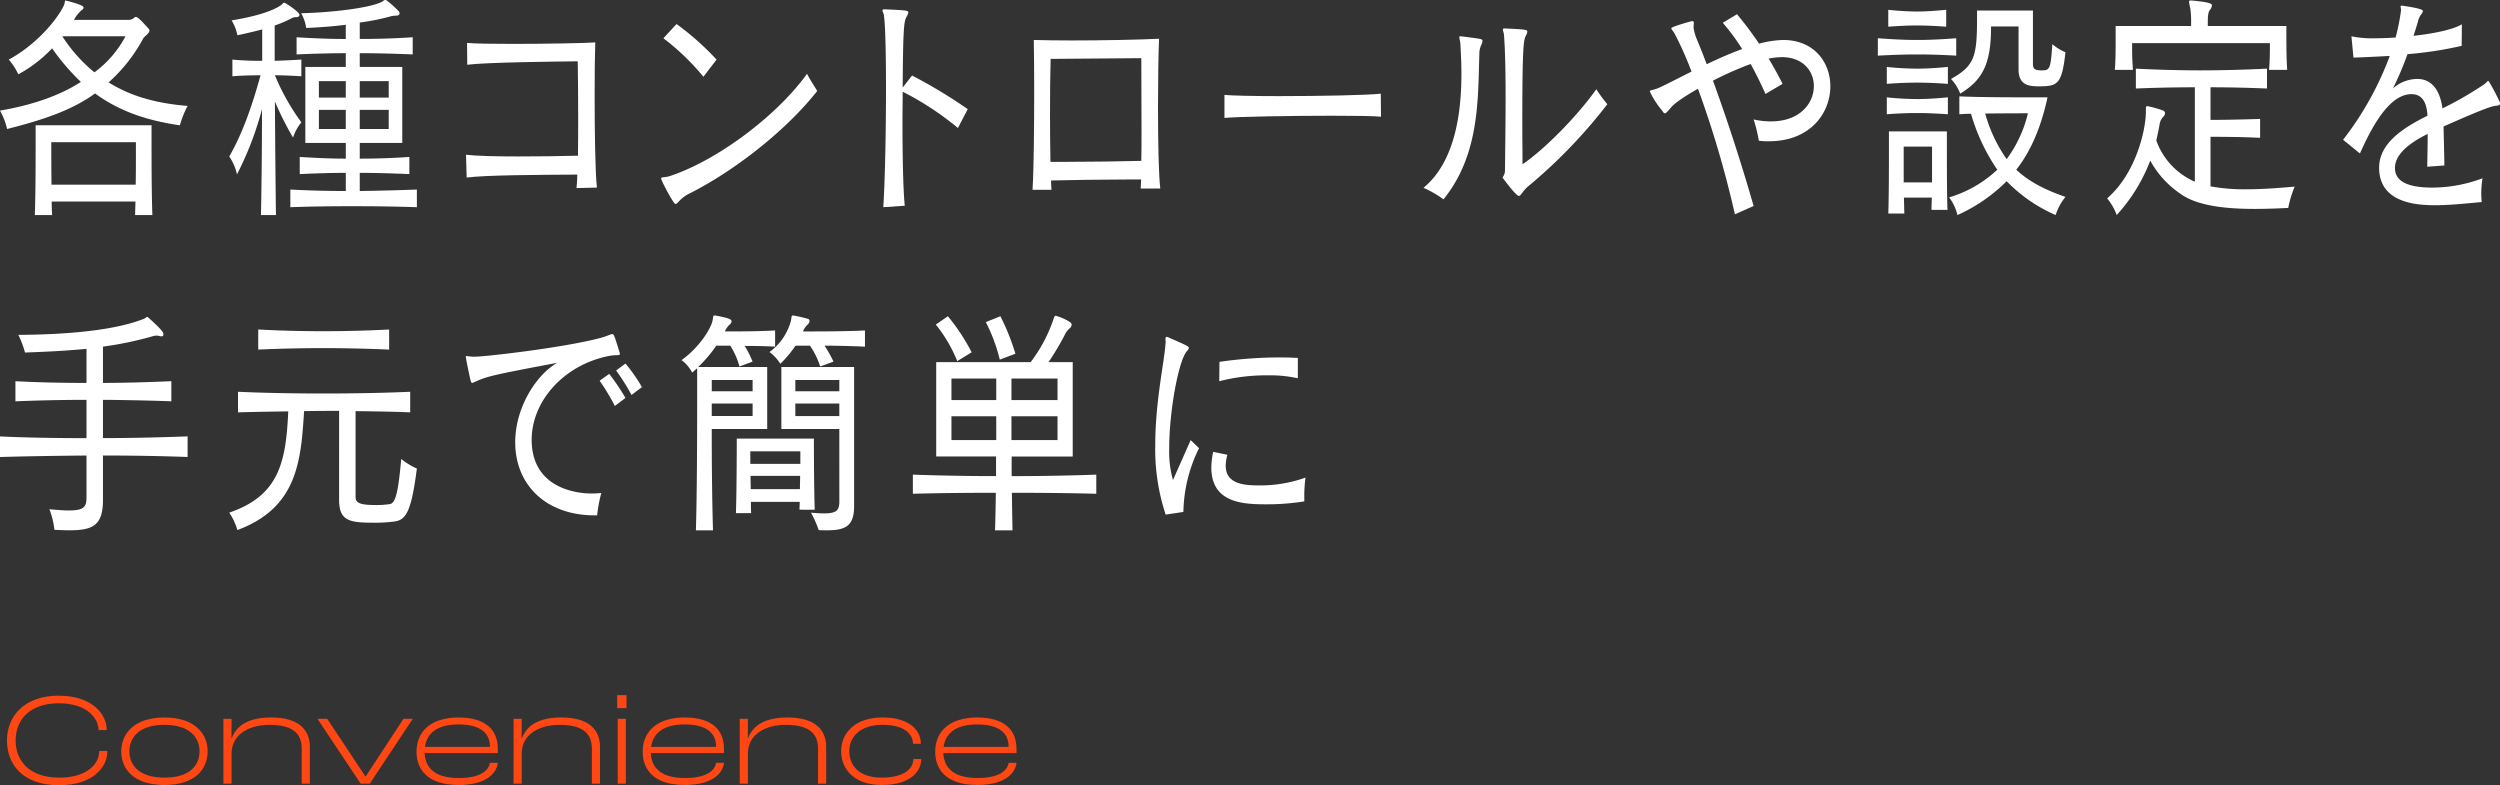 <svg xmlns="http://www.w3.org/2000/svg" xmlns:xlink="http://www.w3.org/1999/xlink" width="571" height="179.351" viewBox="0 0 571 179.351"><rect x="0" y="0" width="571" height="179.351" fill="#333333" stroke="none"/><defs><clipPath id="a"><rect width="571" height="121.121" fill="#fff"/></clipPath></defs><g transform="translate(1785 478.08)"><path d="M13.56.36c7.59,0,10.95-4.11,10.95-7.65v-.18H22.65v.12c0,2.91-2.88,5.97-9.09,5.97-7.2,0-9.99-4.17-9.99-8.46,0-4.98,3.45-8.52,9.87-8.52,6.63,0,9.06,3.63,9.06,6v.12h1.86v-.21c0-3-2.88-7.65-10.98-7.65C5.7-20.1,1.59-15.54,1.59-9.84,1.59-4.8,4.77.36,13.56.36Zm24-.06c7.14,0,9.87-3.75,9.87-7.68,0-3.9-2.82-7.74-9.87-7.74s-9.87,3.84-9.87,7.74C27.69-3.45,30.42.3,37.56.3Zm0-1.68c-5.85,0-8.01-2.88-8.01-6s2.19-6.06,8.01-6.06,8.01,2.94,8.01,6.06C45.57-4.23,43.41-1.38,37.56-1.38ZM51.03,0h1.86V-6.87c0-4.47,4.11-6.57,8.64-6.57,5.67,0,7.38,2.25,7.38,5.46V0h1.86V-8.4c0-3.66-2.25-6.72-8.82-6.72-4.74,0-7.77,1.5-9.03,4.74h-.06l.03-4.44H51.03ZM82.38,0h2.07l9.84-14.82H92.16L83.52-1.65h-.06L74.73-14.82H72.51ZM113.7-7.95c0-4.41-2.85-7.17-9-7.17-6,0-9.57,2.97-9.57,7.83C95.13-3.66,97.2.3,104.79.3c6.12,0,8.64-2.58,8.91-5.07h-1.8c-.3,1.8-2.16,3.48-7.11,3.48-6,0-7.68-2.79-7.8-5.7H113.7Zm-1.8-.45H97.05c.48-3.33,3.06-5.13,7.68-5.13,4.98,0,7.17,1.98,7.17,5.04ZM117.3,0h1.86V-6.87c0-4.47,4.11-6.57,8.64-6.57,5.67,0,7.38,2.25,7.38,5.46V0h1.86V-8.4c0-3.66-2.25-6.72-8.82-6.72-4.74,0-7.77,1.5-9.03,4.74h-.06l.03-4.44H117.3Zm23.67-17.25h2.13v-2.97h-2.13ZM141.09,0h1.86V-14.82h-1.86Zm24.27-7.95c0-4.41-2.85-7.17-9-7.17-6,0-9.57,2.97-9.57,7.83,0,3.63,2.07,7.59,9.66,7.59,6.12,0,8.64-2.58,8.91-5.07h-1.8c-.3,1.8-2.16,3.48-7.11,3.48-6,0-7.68-2.79-7.8-5.7h16.71Zm-1.8-.45H148.71c.48-3.33,3.06-5.13,7.68-5.13,4.98,0,7.17,1.98,7.17,5.04Zm5.4,8.4h1.86V-6.87c0-4.47,4.11-6.57,8.64-6.57,5.67,0,7.38,2.25,7.38,5.46V0h1.86V-8.4c0-3.66-2.25-6.72-8.82-6.72-4.74,0-7.77,1.5-9.03,4.74h-.06l.03-4.44h-1.86Zm32.43.3c6.63,0,9.03-3.15,9.03-5.94h-1.8c0,2.07-1.95,4.26-7.23,4.26-5.43,0-7.41-3-7.41-6.03,0-3.33,2.49-6.03,7.62-6.03,5.04,0,6.9,2.16,6.93,4.32h1.8c0-2.91-2.43-6-8.73-6s-9.48,3.51-9.48,7.71C192.12-3.66,194.73.3,201.39.3Zm30.78-8.25c0-4.41-2.85-7.17-9-7.17-6,0-9.57,2.97-9.57,7.83,0,3.63,2.07,7.59,9.66,7.59,6.12,0,8.64-2.58,8.91-5.07h-1.8c-.3,1.8-2.16,3.48-7.11,3.48-6,0-7.68-2.79-7.8-5.7h16.71Zm-1.8-.45H215.52c.48-3.33,3.06-5.13,7.68-5.13,4.98,0,7.17,1.98,7.17,5.04Z" transform="translate(-1785 -299.09)" fill="#ff4713"/><g transform="translate(-1785 -478.08)"><g clip-path="url(#a)"><path d="M29.374,4.536a1.81,1.81,0,0,0,1.285-.5.58.58,0,0,1,.381-.168c.381,0,1.048.616,2.9,2.688a.543.543,0,0,1,.19.448c0,.616-1.142,1.288-1.427,1.792a36.443,36.443,0,0,1-7.9,10.025c4.428,2.744,9.857,4.7,18.044,5.376a21.639,21.639,0,0,0-1.76,4.424c-8.57-1.232-14.474-3.7-19.377-7.281-5.286,3.864-12.046,6.1-20.092,8.121A15.746,15.746,0,0,0,0,25.258c7.331-1.232,13.758-3.472,18.471-6.552A49.456,49.456,0,0,1,11.9,11.033a30.122,30.122,0,0,1-7.712,5.936A14.978,14.978,0,0,0,2,13.609C8.331,10.193,13.045,4.48,14.568,1.288,14.9.56,14.711.112,15.044.112c.047,0,.1.056.191.056,2.522.672,3.855,1.12,3.855,1.568a.633.633,0,0,1-.333.5,7.748,7.748,0,0,0-1.856,2.3Zm1.476,44.579c.047-1.008.047-2.016.1-3.08H11.807c0,1.064.047,2.128.1,3.08H7.95c.19-4.816.19-13.217.19-17.585V28.618H34.612v2.856c0,4.312,0,12.6.19,17.641Zm.19-16.633H11.712s0,4.76.047,9.689H30.994c.047-2.464.047-4.872.047-6.721ZM14.235,8.289a35.236,35.236,0,0,0,7.331,8.233A24.422,24.422,0,0,0,28.66,8.289Z" transform="translate(0 0)" fill="#fff"/><path d="M59.6,49.116c.143-6.608.238-16.017.238-24.194a72.957,72.957,0,0,1-5.713,14.9,12.142,12.142,0,0,0-1.762-4.088c2.81-4.872,5.047-10.921,7.142-18.537-2.237,0-4.38.056-6.427.224V13.609a67.408,67.408,0,0,0,6.808.28V6.721c-1.9.5-3.9.952-5.665,1.344a9.994,9.994,0,0,0-1.333-3.416C57.6,3.92,62.215,2.632,64.263,1.12c.285-.224.381-.5.619-.5C65.263.616,68.4,2.8,68.4,3.36c0,.28-.19.5-.571.56a2.176,2.176,0,0,0-1.381.336,26.337,26.337,0,0,1-3.713,1.568v8.065c2.047-.056,4.047-.168,6.094-.28v3.808c-2-.112-4-.224-6.046-.224a51.949,51.949,0,0,0,6.046,10.753,10.778,10.778,0,0,0-1.9,3.472,69.388,69.388,0,0,1-4.142-8.233c.048,8.625.143,18.817.237,25.93Zm35.613-1.792c-5.047-.168-9.9-.225-14.712-.225s-9.475.057-14.188.225V43.291c4.237.224,8.426.336,12.665.336V39.483c-3.524,0-7,.112-10.523.28v-3.92c3.476.224,7,.392,10.523.392V32.65H69.737V15.289h9.237V12.153c-3.762,0-7.523.112-11.237.28V8.513c3.665.224,7.427.392,11.237.392V5.656c-3,.392-6.19.616-9.046.728a9.511,9.511,0,0,0-1.143-3.36C75.689,2.856,84.5,1.848,87.258.392c.19-.056.381-.392.715-.392A.69.69,0,0,1,88.4.168,23.42,23.42,0,0,1,91.02,2.52a.824.824,0,0,1,.237.5c0,.28-.237.5-.618.56a4.749,4.749,0,0,0-1.667.224,50.762,50.762,0,0,1-6.808,1.344V8.9c3.9,0,8.046-.112,12.093-.392v3.92c-4.046-.168-8.188-.28-12.093-.28v3.136h9.712V32.65H82.164v3.584c3.618,0,7.522-.112,11.331-.392v3.92c-3.855-.168-7.712-.28-11.331-.28v4.144c4.237-.056,8.664-.168,13.046-.336ZM78.974,18.537H72.832V22.29h6.142Zm0,6.552H72.832v4.368h6.142Zm9.806-6.552H82.164V22.29h6.617Zm0,6.552H82.164v4.368h6.617Z" transform="translate(0.003)" fill="#fff"/><path d="M131.668,42.955c.1-.784.143-1.792.19-3.08-9.236.056-20.852.112-25.28.672l-.142-5.208c2.237.28,6.711.392,11.854.392,4.428,0,9.331-.056,13.712-.168.048-2.744.048-5.824.048-8.849,0-4.928-.048-9.745-.1-12.713-4.9.056-20.948.224-25.233.784L106.673,9.8c1.667.168,5.761.224,10.38.224,7.569,0,16.615-.168,18.9-.336-.1,2.8-.142,7.281-.142,12.1,0,8.457.142,17.921.523,21.058Z" transform="translate(0.005 0.001)" fill="#fff"/><path d="M157.605,44.131a7.96,7.96,0,0,0-2.38,1.68c-.476.5-.714.783-.952.783-.476,0-3.285-5.431-3.285-5.823s.762-.168,2-.56c10.76-3.528,24.471-13.777,31.327-23.354.571,1.12,1.571,2.688,2.333,3.92-7.332,9.3-19.186,18.369-29.042,23.354m3.047-26.6a54.853,54.853,0,0,0-9.141-8.793l3-3.248a61.912,61.912,0,0,1,9.141,8.121Z" transform="translate(0.008 0)" fill="#fff"/><path d="M201.732,47.323c.381-5.544.618-17.137.618-27.106,0-7.673-.142-14.449-.475-16.745-.048-.392-.334-.84-.334-1.064,0-.168.1-.28.428-.28h.1c5.188.224,5.38.28,5.38.728a1.879,1.879,0,0,1-.334.84c-.619,1.176-.857,1.624-.952,16.3l2.142-2.744a113.726,113.726,0,0,1,12.712,7.673l-2.237,4.312a67.448,67.448,0,0,0-12.617-8.289c0,2.184-.048,4.424-.048,6.721,0,7.785.143,15.569.524,19.321Z" transform="translate(0.01 0)" fill="#fff"/><path d="M260.522,43.067c.047-.5.047-1.232.094-2.072h-3.237c-5.427,0-12.283.112-17.33.224,0,.784.048,1.512.1,2.128h-4.332c.285-4.312.38-14.393.38-22.794,0-4.76-.047-9.017-.095-11.425,2.237.056,5.284.112,8.569.112,7.188,0,15.616-.168,20.044-.392-.144,3.472-.238,9.409-.238,15.513,0,7.729.142,15.681.523,18.705Zm-17.188-6.1c5.617,0,12.569-.112,17.33-.224.048-1.96.048-4.592.048-7.5,0-5.712-.048-12.321-.048-15.96-5.046.055-15.854.111-20.71.167-.1,3.08-.143,7.953-.143,12.993,0,3.64.047,7.337.1,10.529Z" transform="translate(0.012 0.001)" fill="#fff"/><path d="M315.406,26.656c-1.476-.168-5.951-.224-11.236-.224-9.522,0-21.805.224-24.519.5V21.672c1.571.168,6.617.28,12.474.28,9.284,0,20.615-.224,23.233-.56Z" transform="translate(0.014 0.002)" fill="#fff"/><path d="M333.68,8.288c4.855.616,4.9.616,4.9,1.064a2.409,2.409,0,0,1-.286.952,4.552,4.552,0,0,0-.428,2.016c-.334,10.3.1,22.962-8.189,33.211a24.016,24.016,0,0,0-4.57-2.632c7.332-6.048,8.665-17.473,8.665-26.042,0-2.632-.143-5.04-.239-6.889-.047-.672-.237-1.176-.237-1.456,0-.168.047-.224.237-.224Zm10-1.792c4.761.224,5.142.28,5.142.728a1.817,1.817,0,0,1-.286.84c-.524,1.008-.857,1.68-.857,19.657,0,3.92.048,7.561.048,9.8,4.807-3.248,12.283-10.7,16.853-17.137A33.993,33.993,0,0,0,367.1,23.8,117.448,117.448,0,0,1,349.01,42.563c-1.381,1.176-1.618,2.184-2.1,2.184-.714,0-3.713-4.144-3.713-4.144,0-.336.476-.5.524-1.624.047-5.1.142-11.033.142-16.465,0-5.88-.1-11.257-.38-14.673-.048-.392-.239-.84-.239-1.064,0-.168.1-.28.334-.28Z" transform="translate(0.017 0)" fill="#fff"/><path d="M396.229,48.947A233.99,233.99,0,0,0,387.8,20.273c-3.856,2.184-5.666,3.584-6.427,4.592-.619.728-.9,1.008-1.142,1.008-.192,0-.382-.224-.667-.672a19.492,19.492,0,0,1-2.762-4.312c0-.392.81-.224,2.334-.952,2.047-.952,4.475-2.24,7.189-3.584a76.9,76.9,0,0,0-3.809-8.569c-.382-.728-.81-1.064-.81-1.344,0-.336,4.619-1.624,4.76-1.624.287,0,.382.168.382.448,0,.224-.048.5-.048.84v.28a10.782,10.782,0,0,0,.715,2.52c.761,1.848,1.524,3.752,2.285,5.768,2.666-1.288,5.475-2.52,8.092-3.472a49.021,49.021,0,0,0-4.426-5.992l3.237-1.96a76.779,76.779,0,0,1,5.046,6.721,23.945,23.945,0,0,1,5.475-.84c7.142,0,10.807,5.152,10.807,10.585,0,6.1-4.57,12.545-14,12.545a16.6,16.6,0,0,1-2.333-.112,33.4,33.4,0,0,0-1.191-4.872,17.3,17.3,0,0,0,4,.448c6.57,0,9.759-4.144,9.759-8.065,0-3.416-2.477-6.608-7.331-6.608a17.138,17.138,0,0,0-3,.336c1.1,1.792,2.142,3.7,3.19,5.768l-3.905,2.3c-1.047-2.352-2.189-4.648-3.379-6.833a72.334,72.334,0,0,0-8.617,3.808c3.189,8.737,6.475,18.817,9.283,28.618Z" transform="translate(0.019 0)" fill="#fff"/><path d="M446.779,12.713c-2.9-.168-5.856-.28-8.855-.28s-6.046.112-9.046.28V8.736c3.047.224,6.047.392,9,.392,3,0,5.951-.168,8.9-.392Zm-1.905,6.44c-2.38-.168-4.76-.28-7.093-.28s-4.618.112-6.855.28V15.289a68.629,68.629,0,0,0,6.855.392c2.333,0,4.713-.168,7.093-.392Zm0,6.945c-2.38-.168-4.76-.28-7.093-.28s-4.618.112-6.855.28V22.234a68.629,68.629,0,0,0,6.855.392c2.333,0,4.713-.168,7.093-.392ZM444.493,6.1c-2.38-.168-4.57-.28-6.759-.28-2.143,0-4.238.112-6.475.28V2.24a64.4,64.4,0,0,0,6.475.392c2.189,0,4.379-.168,6.759-.392Zm-3.38,41.835c.048-.841.048-1.792.1-2.8h-6.38c.048,1.232.048,2.52.1,3.64h-3.666c.143-4.312.143-11.2.143-15.345V30.018h13.236V33.6c0,4.256,0,11.145.142,14.337Zm.144-14.449h-6.475v8.177h6.475Zm26.375-11.257C466.061,29.57,463.49,35,460.49,38.755c2.905,2.744,6.666,4.648,11.238,6.216a12.677,12.677,0,0,0-2.238,4.144A34.773,34.773,0,0,1,458.3,41.387a37.523,37.523,0,0,1-11.236,7.729,10.949,10.949,0,0,0-1.905-4.032,27.467,27.467,0,0,0,11-6.328,44.148,44.148,0,0,1-6-12.769c-.952,0-1.857.056-2.666.112V22.009c4.809.224,13,.224,17.33.224ZM461.015,6.048H454.73v.28c0,8.849-2.333,12.153-7.046,15.065a9.709,9.709,0,0,0-2.1-3.36c5.427-3.024,5.951-5.152,5.951-14V2.408H464.3V14.561c0,1.12.334,1.512,1.952,1.512,1.9,0,2.1-.224,2.476-5.992a10.912,10.912,0,0,0,3,1.848c-.81,7.393-1.81,7.785-6.047,7.785-2.285,0-4.665-.224-4.665-3.864Zm-2.714,30.3a29.038,29.038,0,0,0,4.855-10.473s-5,0-9.759.056a33.845,33.845,0,0,0,4.9,10.417" transform="translate(0.022 0)" fill="#fff"/><path d="M516.184,31.474c-4.808-.224-9.045-.224-11.331-.224V42.563a42.555,42.555,0,0,0,8.187.671c3.905,0,7.856-.335,11.045-.615a24.381,24.381,0,0,0-1.474,4.872c-2.237.111-4.9.223-7.665.223-6.331,0-13.236-.616-17.14-3.584a21.6,21.6,0,0,1-6.712-7.448,38.99,38.99,0,0,1-7.665,12.433,12.648,12.648,0,0,0-2.189-3.809c6.521-5.6,8.806-15.456,8.854-19.656v-.784c0-.448.048-.616.333-.616a.8.8,0,0,1,.334.056,22.338,22.338,0,0,1,3.284.952.681.681,0,0,1,.429.616,1.343,1.343,0,0,1-.381.784,3.05,3.05,0,0,0-.857,1.679c-.19,1.177-.476,2.465-.762,3.753a16.162,16.162,0,0,0,8.808,9.409V19.937c-4.761,0-9.426.112-13.474.28V15.681c4.428.224,9.569.392,14.76.392s10.473-.168,15.187-.392v4.536c-4.046-.168-8.474-.28-12.9-.28v7.449c2.237,0,6.475-.056,11.331-.224Zm2.047-15.513c.19-2.3.19-4.424.19-5.432V9.857H486.952v.616c0,1.008,0,3.08.189,5.488H483c.19-2.072.19-5.264.19-7.5V5.936h17.235V4.928a19.156,19.156,0,0,0-.19-3.024,12.866,12.866,0,0,1-.286-1.512c0-.168.1-.28.381-.28h.142c4.285.392,4.714.728,4.714,1.12a2.1,2.1,0,0,1-.477,1.064c-.475.616-.475,1.68-.475,3.64h17.948V7.281c0,2.128,0,6.16.192,8.681Z" transform="translate(0.024 0)" fill="#fff"/><path d="M554.357,38.083c.048-3.192.1-5.544.1-7.5-4.19,2.072-7.475,4.648-7.475,7.785,0,2.24,1.524,4.48,8.522,4.48a32.94,32.94,0,0,0,11.474-2.128,22.624,22.624,0,0,0-.286,3.528c0,.672.048,1.288.1,1.9-3.238.28-7.094.728-10.713.728-4.761,0-12.712-.784-12.712-8.569,0-5.376,5-8.9,11.046-11.873-.144-2.3-.762-4.928-3.666-4.928-4.428,0-8.284,5.656-11.76,13.553l-3.856-3.136a71.884,71.884,0,0,0,10.664-19.153c-1.856.112-5.189.28-8.284.392l-.475-4.872a22.839,22.839,0,0,0,5.427.448c1.428,0,3-.056,4.666-.168a47.956,47.956,0,0,0,1.19-5.824c0-.168.048-.28.048-.392,0-.392-.1-.672-.1-.84s.048-.224.239-.224h.142c4.618.672,4.713,1.064,4.713,1.232a1.2,1.2,0,0,1-.285.616,4.464,4.464,0,0,0-.858,1.848q-.5,1.68-1,3.192c4.666-.5,9.141-1.456,11.046-2.632l-.047,4.928a87.766,87.766,0,0,1-12.378,1.9,69.126,69.126,0,0,1-3.333,7.841,8.448,8.448,0,0,1,5.57-2.184c4.713,0,5.522,5.152,5.761,6.721a78.139,78.139,0,0,0,9.426-5.432c.62-.392.81-.84,1-.84a.261.261,0,0,1,.191.168,46.341,46.341,0,0,1,2.428,4.592.687.687,0,0,1,.1.392c0,.28-.238.448-.761.5-1,.112-2.191.336-12.142,4.76.048,2.352.143,5.432.191,8.9Z" transform="translate(0.027 0)" fill="#fff"/><path d="M42.848,104.37c-6-.224-12.712-.336-19.329-.336v10.137c0,5.768-2.237,6.945-7.665,6.945-1,0-2.142-.057-3.428-.112a18.727,18.727,0,0,0-1.142-4.7c1.856.168,3.333.28,4.475.28,3.618,0,4-.952,4-3.136v-9.409c-6.9.056-13.808.168-19.758.336v-4.7c5.95.28,12.855.392,19.758.392V91.321c-5.38,0-10.808.112-16.235.336V87.065c5.332.28,10.76.392,16.235.392V79.673c-4.428.392-6.57.56-14.045.841A21.966,21.966,0,0,0,4.19,76.48c11-.056,22.091-1.008,28.755-3.7.286-.112.476-.392.667-.392a.244.244,0,0,1,.238.112c3.237,2.912,3.476,3.416,3.476,3.864a.4.4,0,0,1-.429.448h-.191a3.905,3.905,0,0,0-1-.168,3.547,3.547,0,0,0-.713.113,79.02,79.02,0,0,1-11.475,2.407v8.289c5.047,0,10.284-.168,15.616-.392v4.592c-5.522-.224-14-.336-15.616-.336v8.737c6.57,0,13.283-.167,19.329-.392Z" transform="translate(0 0.005)" fill="#fff"/><path d="M77.45,93.841c-2.9,0-5.141,0-8,.056-.715,11.538-1.571,22.065-15.235,27.162a14.338,14.338,0,0,0-1.858-3.976C63.6,113.218,65.31,105.825,65.834,93.952c-3.952.056-7.9.114-11.475.225v-4.7c6.237.279,12.855.392,19.521.392,6.712,0,13.426-.113,19.806-.392v4.7c-4.047-.169-8.094-.225-12.475-.28v19.6c0,1.345.9,1.849,4.665,1.849a19.469,19.469,0,0,0,3.19-.225c1.191-.223,1.857-2.239,2.571-10.3A15.442,15.442,0,0,0,95.209,107c-1.238,9.689-2.429,11.76-5.1,12.1a32.5,32.5,0,0,1-4.618.279c-5.617,0-8.045-.335-8.045-5.264Zm11.427-14c-5.142-.224-10.142-.336-15.093-.336-4.9,0-9.806.112-14.806.336V75.248c5.093.28,9.951.392,14.854.392s9.855-.112,15.045-.392Z" transform="translate(0.003 0.006)" fill="#fff"/><path d="M135.809,117.7c-11.141,0-18.139-7-18.139-16.689,0-7.953,4.808-15.4,9.569-18.145-15.235,2.857-16,3.136-18.568,4.256a5.148,5.148,0,0,1-.81.336c-.237,0-.285-.224-.428-.728-.286-1.232-1.048-4.928-1.048-5.264q0-.168.144-.168a12.7,12.7,0,0,0,1.618.168h.191c2.666,0,20.757-2.128,28.661-4.256,1.618-.392,2.38-.9,2.808-.9s.476.224,1.762,4.368v.168c0,.448-.715.112-2.477.448-10.284,2.016-17.663,10.3-17.663,19.153,0,10.193,8.76,12.265,13.76,12.265.714,0,1.429-.056,2.143-.112a32.218,32.218,0,0,0-.952,5.1Zm4.618-24.977a47.439,47.439,0,0,0-3.475-5.769l2.189-1.568a53.2,53.2,0,0,1,3.714,5.488Zm3.809-2.521a50.211,50.211,0,0,0-3.523-5.6l2.142-1.568a37.161,37.161,0,0,1,3.761,5.376Z" transform="translate(0.005 0.006)" fill="#fff"/><path d="M158.937,121.116c.238-8.121.286-20.722.286-29.01V84.1L158.08,85.1a8.115,8.115,0,0,0-2.428-2.856c4.094-2.912,6.618-7.113,7.045-8.849.239-.952.1-1.344.477-1.344h.142c3.476.616,3.762.952,3.762,1.344a1,1,0,0,1-.429.728,4.5,4.5,0,0,0-1.094,1.568c3.141,0,7.854,0,11.473-.224v3.7c-2.142-.112-4.522-.168-6.95-.168a23.625,23.625,0,0,1,1.809,3.584l-3,1.12a17.273,17.273,0,0,0-2.1-4.76H163.6a31.438,31.438,0,0,1-4.142,4.872H175.22V97.986H162.555v1.792c0,3.92.048,13.608.286,21.338Zm12.95-34.331h-9.331v2.576h9.331Zm0,5.376h-9.331v2.856h9.331Zm10.713,24.25c0-.561.048-1.176.048-1.792H171.506c0,.952,0,1.848.048,2.576h-3.476c.191-5.488.191-17.025.191-17.025h17.616s0,10.7.19,16.241Zm.19-13.329H171.363v2.856h11.427Zm-11.379,5.6c0,.953.047,2.017.047,3.025h11.237c0-1.008.047-2.072.047-3.025Zm26.138-29.513c-2.571-.112-6.285-.224-9.236-.224a28.244,28.244,0,0,1,2.046,3.64l-3.046,1.12a17.5,17.5,0,0,0-2.332-4.76h-3.286a26.635,26.635,0,0,1-3.475,4.144,9.684,9.684,0,0,0-2.476-2.688,12.936,12.936,0,0,0,4.856-7c.238-.952.095-1.344.476-1.344h.143a32.616,32.616,0,0,1,3.189.728.526.526,0,0,1,.477.56,1.2,1.2,0,0,1-.429.784,3.94,3.94,0,0,0-1.047,1.568c3.476,0,9.9,0,14.141-.224Zm-5.857,18.817H178.457V83.817h16.615v31.7c0,4.481-1.76,5.6-6.188,5.6-.571,0-1.237,0-1.9-.057a25.794,25.794,0,0,0-1.762-3.975q1.785.168,3,.168c2.809,0,3.475-.728,3.475-2.632Zm0-11.2H181.646v2.576h10.046Zm0,5.376H181.646v2.856h10.046Z" transform="translate(0.008 0.005)" fill="#fff"/><path d="M250.384,112.771c-6.332-.168-12.808-.224-19.282-.224.047,3.3.1,6.328.143,8.569h-4c.1-2.24.144-5.265.192-8.569-6.332,0-12.713.056-18.95.224V108.4c6.237.224,12.618.336,19,.336v-4.48H213.819V82.7h21.568a33.8,33.8,0,0,0,5-9.185c.381-1.064.427-1.4.714-1.4a11.053,11.053,0,0,1,3.094,1.344q.572.336.571.672a1.4,1.4,0,0,1-.571.952,4.382,4.382,0,0,0-1.047,1.456,62.4,62.4,0,0,1-3.667,6.16H245v21.562h-13.95v4.48c6.522,0,13-.112,19.33-.336Zm-31.756-30.3a33.052,33.052,0,0,0-4.9-8.345l2.76-1.9a45.7,45.7,0,0,1,5.427,8.233Zm8.9,3.976H217.3v4.928h10.236Zm0,8.625H217.3v5.432h10.236Zm.81-12.937a38.4,38.4,0,0,0-3.19-8.569l3.332-1.344a52.1,52.1,0,0,1,3.428,8.569Zm13.188,4.312H231.007v4.928h10.522Zm0,8.625H231.007v5.432h10.522Z" transform="translate(0.011 0.005)" fill="#fff"/><path d="M266.227,117.531a47.466,47.466,0,0,1-2.379-15.906c0-9.8,2.046-18.873,2.332-23.017,0-.168.047-.336.047-.5,0-.225-.047-.393-.047-.561,0-.391.047-.615.286-.615a.451.451,0,0,1,.238.056c4.475,1.96,4.808,2.128,4.808,2.464a.99.99,0,0,1-.381.672c-1.951,2.072-4.094,13.777-4.094,22.234a23.889,23.889,0,0,0,.857,7.28l4.046-9.129,1.905,1.849a34.057,34.057,0,0,0-3.571,14.561Zm31.662-3.025a53.235,53.235,0,0,1-8.664.672c-5.286,0-12.57-.279-12.57-8.4a17.355,17.355,0,0,1,.428-3.584l3.237.672a9.934,9.934,0,0,0-.381,2.464c0,4.143,3.952,4.536,7.713,4.536a30.72,30.72,0,0,0,10.522-1.792,29.174,29.174,0,0,0-.285,4.479Zm-1.476-28.113a29.02,29.02,0,0,0-6.808-.672,43.2,43.2,0,0,0-11.141,1.344l.048-4.424a96.085,96.085,0,0,1,14-1.009c1.381,0,2.714.057,3.9.113Z" transform="translate(0.013 0.006)" fill="#fff"/></g></g></g></svg>